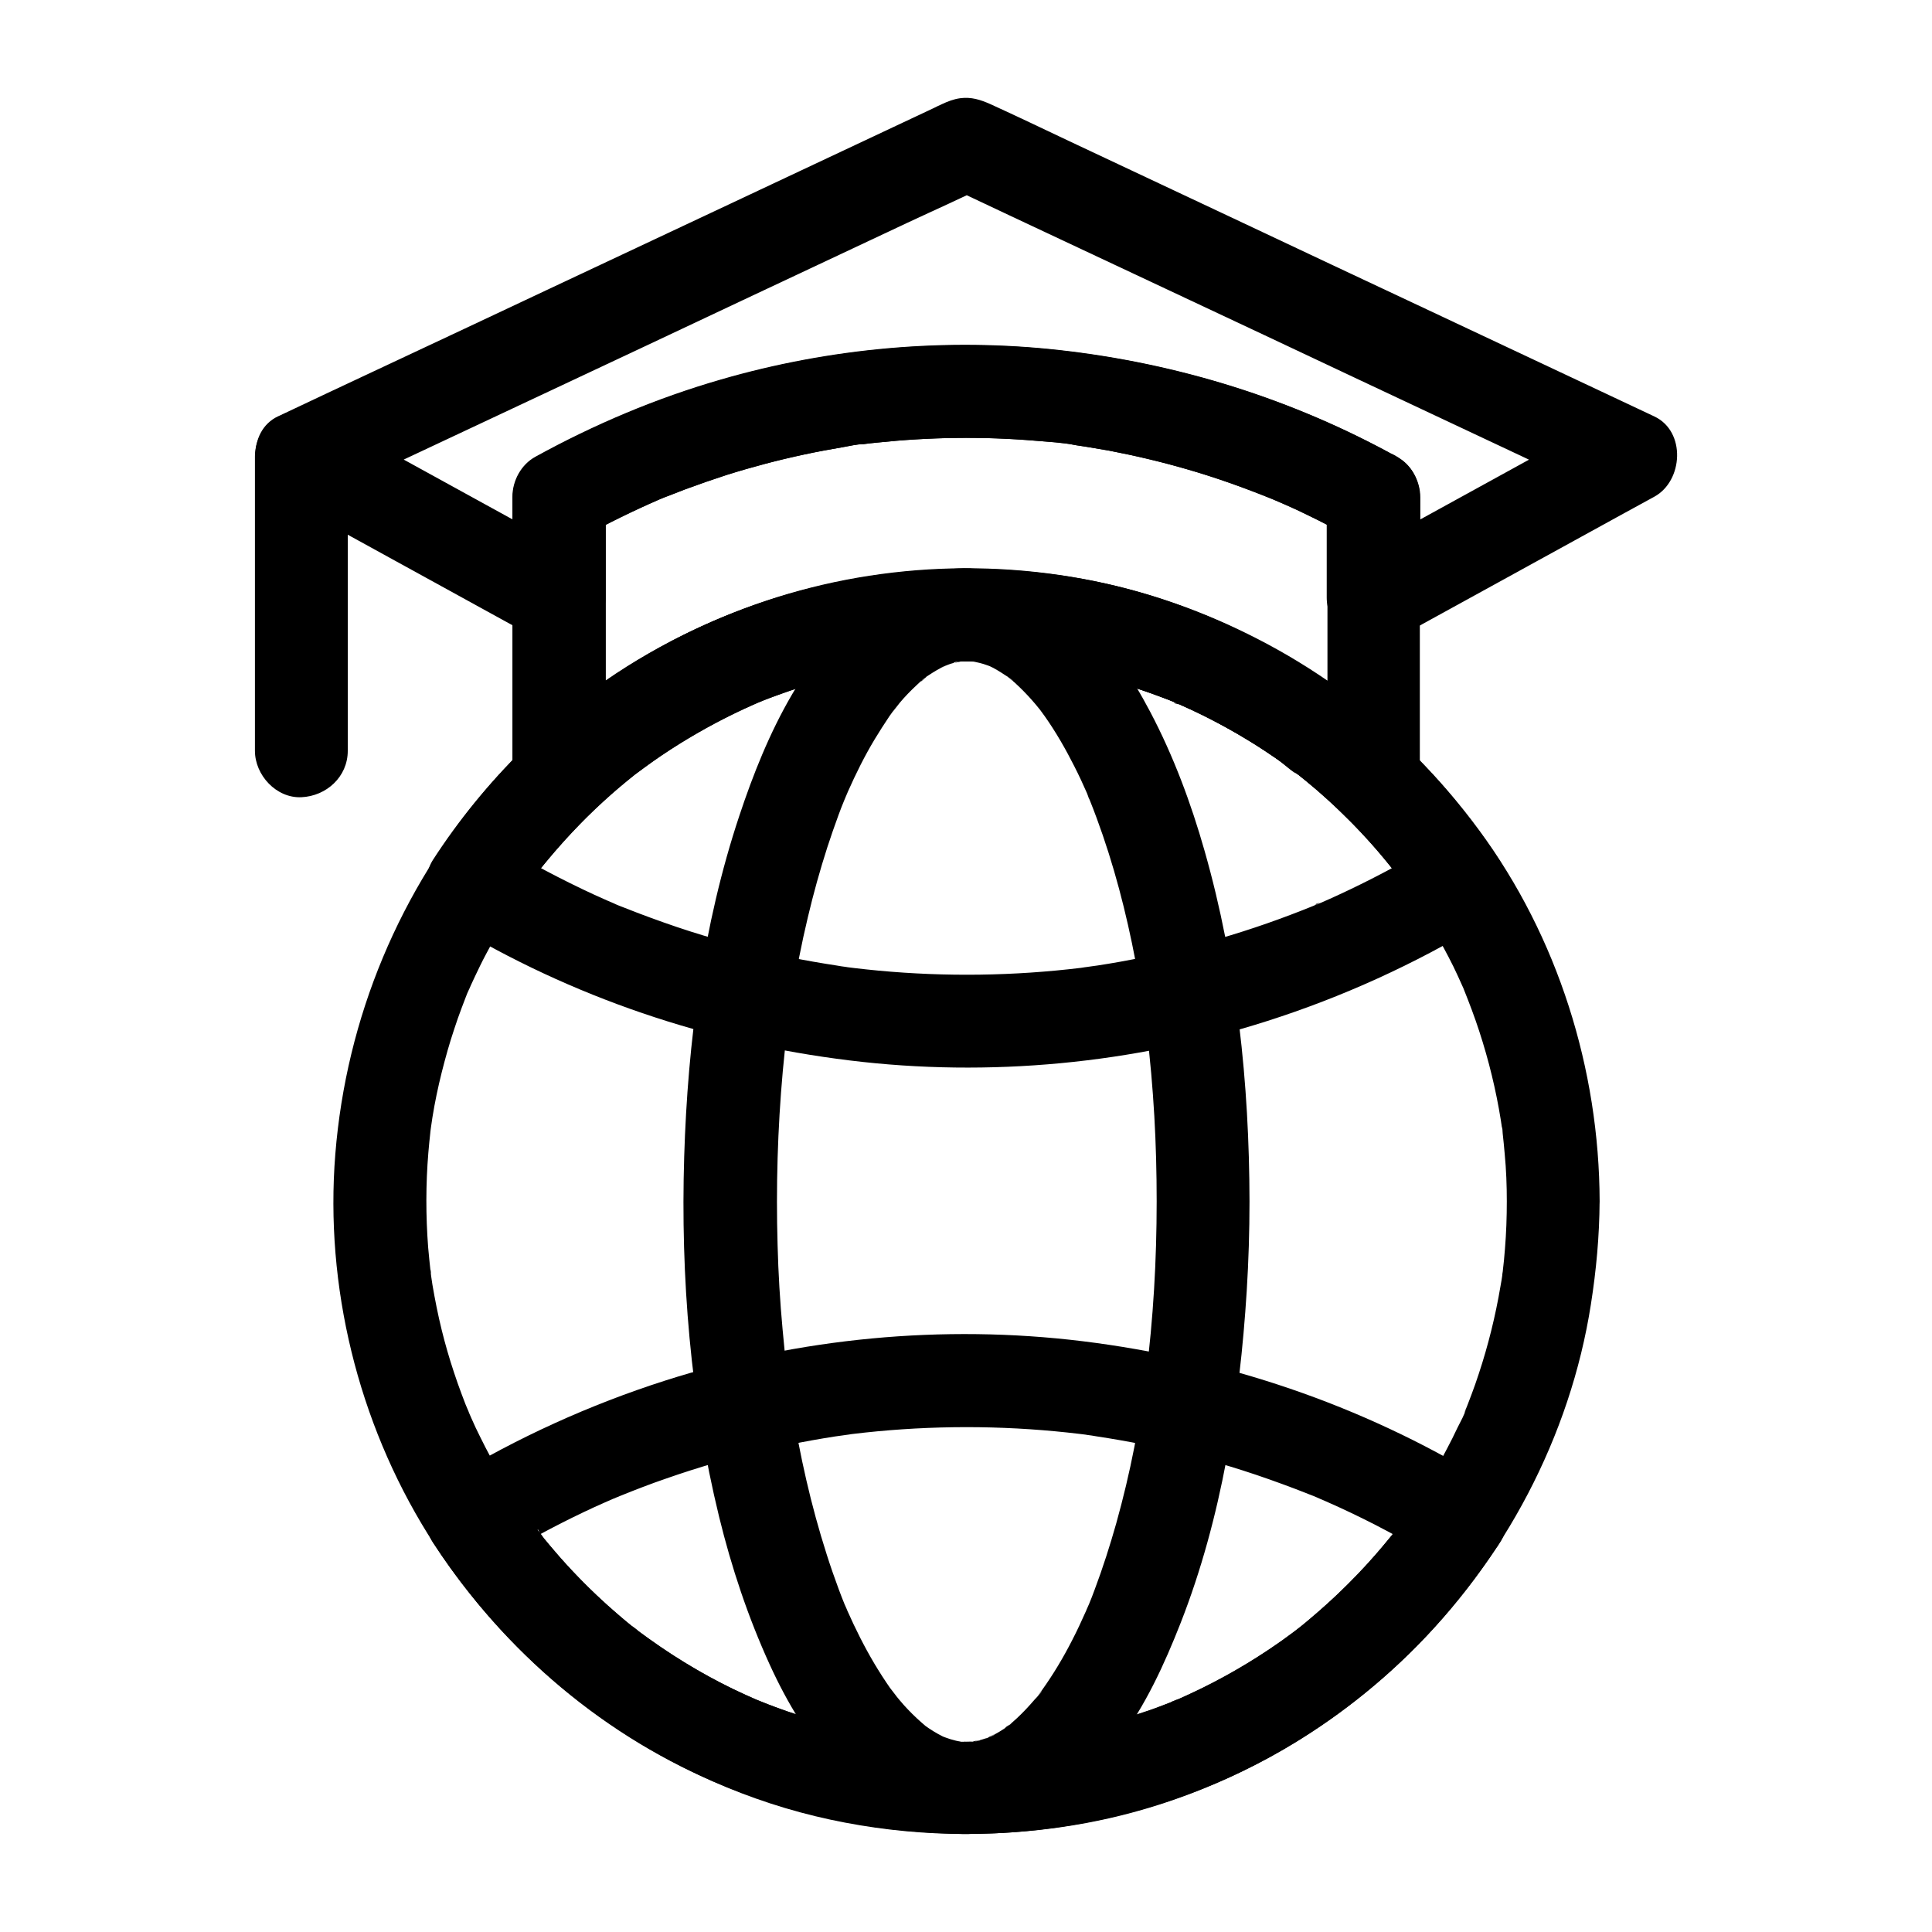 <?xml version="1.0" encoding="UTF-8"?>
<!-- The Best Svg Icon site in the world: iconSvg.co, Visit us! https://iconsvg.co -->
<svg fill="#000000" width="800px" height="800px" version="1.1" viewBox="144 144 512 512" xmlns="http://www.w3.org/2000/svg">
 <g>
  <path d="m520.39 302.48v-26.715c0-4.231-2.312-8.562-6.102-10.629-27.652-15.301-57.809-24.699-89.152-28.242-30.012-3.394-60.961-0.641-89.988 7.773-17.074 4.922-33.605 11.906-49.152 20.469-3.789 2.066-6.102 6.348-6.102 10.629v26.715c6.148-3.543 12.348-7.086 18.5-10.629-19.977-10.973-39.902-21.941-59.875-32.914-2.805-1.523-5.559-3.051-8.363-4.574v21.254c5.856-2.754 11.711-5.512 17.516-8.266 14.023-6.594 28.043-13.188 42.117-19.777 16.973-7.969 33.949-15.941 50.922-23.961 14.613-6.887 29.227-13.727 43.836-20.613 7.133-3.344 14.414-6.543 21.453-10.086 0.098-0.051 0.195-0.098 0.297-0.148h-12.398c5.856 2.754 11.711 5.512 17.516 8.266 14.023 6.594 28.043 13.188 42.117 19.777 16.973 7.969 33.949 15.941 50.922 23.961 14.613 6.887 29.227 13.727 43.836 20.613 7.133 3.344 14.219 6.988 21.453 10.086 0.098 0.051 0.195 0.098 0.297 0.148v-21.254c-19.977 10.973-39.902 21.941-59.875 32.914-2.805 1.523-5.559 3.051-8.363 4.574-5.656 3.102-7.969 11.367-4.43 16.828 3.691 5.707 10.773 7.723 16.828 4.43 19.977-10.973 39.902-21.941 59.875-32.914 2.805-1.523 5.559-3.051 8.363-4.574 7.625-4.184 8.414-17.27 0-21.254-5.902-2.754-11.758-5.559-17.664-8.316-14.121-6.641-28.242-13.285-42.359-19.926-16.973-7.969-33.949-15.941-50.922-23.961-14.66-6.887-29.324-13.777-44.035-20.715-6.988-3.297-13.922-6.641-20.961-9.84-2.656-1.18-5.066-1.969-8.07-1.574-1.723 0.246-3.246 0.836-4.82 1.574-0.738 0.344-1.523 0.688-2.262 1.082-3.59 1.672-7.184 3.394-10.773 5.066-13.285 6.25-26.566 12.496-39.852 18.746-16.973 7.969-33.898 15.941-50.871 23.91-15.254 7.184-30.504 14.367-45.758 21.5-8.414 3.938-16.777 7.871-25.191 11.855-0.395 0.195-0.789 0.395-1.18 0.543-8.414 3.938-7.625 17.074 0 21.254 19.977 10.973 39.902 21.941 59.875 32.914 2.805 1.523 5.559 3.051 8.363 4.574 8.117 4.477 18.5-1.133 18.5-10.629v-26.715c-2.016 3.543-4.082 7.086-6.102 10.629 6.594-3.641 13.332-6.938 20.223-9.938 2.805-1.23-2.508 0.984 0.344-0.148 0.836-0.344 1.672-0.688 2.508-0.984 1.379-0.543 2.754-1.082 4.184-1.625 3.59-1.328 7.281-2.609 10.922-3.789 6.742-2.117 13.629-3.938 20.516-5.41 3.445-0.738 6.938-1.379 10.383-1.969 1.723-0.297 3.492-0.738 5.215-0.789-3.445 0.148-0.543 0.051 0.195 0 1.18-0.148 2.312-0.297 3.492-0.395 13.973-1.477 28.094-1.672 42.117-0.492 3.445 0.297 7.086 0.441 10.48 1.133-3.445-0.641-0.492-0.051 0.195 0.051 0.887 0.148 1.723 0.246 2.609 0.395 2.016 0.344 4.035 0.688 6.102 1.031 6.938 1.328 13.824 2.953 20.613 4.922 7.723 2.215 15.254 4.922 22.68 7.922 2.856 1.133-2.461-1.082 0.344 0.148 1.082 0.492 2.215 0.934 3.297 1.426 1.918 0.836 3.836 1.723 5.707 2.656 3.789 1.82 7.527 3.789 11.219 5.805-2.016-3.543-4.082-7.086-6.102-10.629v26.715c0 6.445 5.656 12.594 12.301 12.301 6.836-0.191 12.492-5.309 12.492-12.195z"/>
  <path d="m495.79 275.77v65.484 9.199c6.988-2.902 14.023-5.805 21.008-8.707-11.316-11.316-25.043-20.961-39.262-28.289-14.859-7.676-30.898-13.285-47.43-16.188-34.734-6.004-70.16-1.379-102.09 13.578-16.234 7.625-31.785 18.156-44.477 30.848 6.988 2.902 14.023 5.805 21.008 8.707v-65.484-9.199c-2.016 3.543-4.082 7.086-6.102 10.629 6.594-3.641 13.332-6.938 20.223-9.938 2.805-1.23-2.508 0.984 0.344-0.148 0.836-0.344 1.672-0.688 2.508-0.984 1.379-0.543 2.754-1.082 4.184-1.625 3.59-1.328 7.281-2.609 10.922-3.789 6.742-2.117 13.629-3.938 20.516-5.41 3.445-0.738 6.938-1.379 10.383-1.969 1.723-0.297 3.492-0.738 5.215-0.789-3.445 0.148-0.543 0.051 0.195 0 1.18-0.148 2.312-0.297 3.492-0.395 13.973-1.477 28.094-1.672 42.117-0.492 3.492 0.297 7.086 0.492 10.48 1.133-3.445-0.641-0.492-0.051 0.195 0.051 0.887 0.148 1.723 0.246 2.609 0.395 2.016 0.344 4.035 0.688 6.102 1.031 6.938 1.328 13.824 2.953 20.613 4.922 7.723 2.215 15.254 4.922 22.68 7.922 2.856 1.133-2.461-1.082 0.344 0.148 1.082 0.492 2.215 0.934 3.297 1.426 1.918 0.836 3.836 1.723 5.707 2.656 3.789 1.82 7.527 3.789 11.219 5.805 5.609 3.102 13.676 1.574 16.828-4.43 3.051-5.758 1.625-13.48-4.43-16.828-27.652-15.301-57.809-24.699-89.152-28.242-30.012-3.394-60.961-0.641-89.988 7.773-17.074 4.922-33.605 11.906-49.152 20.469-3.789 2.066-6.102 6.348-6.102 10.629v65.484 9.199c0 10.629 13.48 16.234 21.008 8.707 2.461-2.461 5.066-4.723 7.723-6.938 1.477-1.23 3.051-2.363 4.477-3.641 0.051-0.051-2.066 1.574-0.984 0.738 0.297-0.246 0.59-0.441 0.934-0.688 0.934-0.688 1.871-1.379 2.805-2.066 6.051-4.328 12.398-8.266 19.039-11.66 3.344-1.723 6.789-3.199 10.184-4.82-3.148 1.523-0.492 0.195 0.297-0.098 0.836-0.344 1.672-0.688 2.559-0.984 1.969-0.738 3.887-1.477 5.902-2.117 7.231-2.461 14.66-4.328 22.188-5.707 1.82-0.344 3.691-0.492 5.559-0.887-0.246 0.051-3.051 0.395-0.887 0.098 0.395-0.051 0.789-0.098 1.18-0.148 1.082-0.148 2.164-0.246 3.199-0.344 3.938-0.395 7.871-0.59 11.809-0.688 4.133-0.098 8.215 0 12.348 0.246 1.918 0.098 3.789 0.246 5.656 0.441 0.934 0.098 1.871 0.195 2.805 0.297 0.395 0.051 0.789 0.098 1.18 0.148 0.246 0.051 2.902 0.395 0.738 0.098-1.969-0.246 0.984 0.148 1.523 0.246 0.934 0.148 1.82 0.297 2.754 0.441 1.969 0.344 3.938 0.738 5.856 1.133 3.887 0.836 7.676 1.82 11.465 2.953 3.641 1.082 7.231 2.312 10.773 3.641 0.836 0.344 1.723 0.641 2.559 0.984 0.441 0.195 3.297 1.379 1.426 0.59-1.77-0.738 0.887 0.395 1.379 0.641 0.934 0.441 1.871 0.836 2.805 1.277 7.676 3.641 15.055 7.871 22.043 12.695 1.672 1.18 3.344 2.363 4.969 3.59 0.297 0.246 0.59 0.441 0.934 0.688 1.23 0.934-2.066-1.672-0.344-0.297 0.789 0.641 1.574 1.277 2.41 1.918 3.148 2.609 6.297 5.312 9.199 8.168 7.527 7.527 21.008 1.969 21.008-8.707v-65.484-9.199c0-6.445-5.656-12.594-12.301-12.301-6.57 0.445-12.176 5.562-12.176 12.453z"/>
  <path d="m211.56 264.99v68.438 9.543c0 6.445 5.656 12.594 12.301 12.301 6.641-0.297 12.301-5.41 12.301-12.301v-68.438-9.543c0-6.445-5.656-12.594-12.301-12.301-6.644 0.297-12.301 5.414-12.301 12.301z"/>
  <path d="m543.32 462.38c0 4.184-0.148 8.414-0.492 12.594-0.148 2.016-0.344 3.984-0.59 6.004-0.051 0.395-0.148 0.836-0.148 1.277 0-0.297 0.441-2.953 0.098-0.738-0.148 1.133-0.344 2.262-0.543 3.344-1.328 7.871-3.246 15.645-5.758 23.223-0.59 1.82-1.23 3.641-1.918 5.461-0.344 0.887-0.688 1.82-1.031 2.707-0.195 0.492-0.395 1.031-0.641 1.523-0.59 1.523 0.148 0 0.297-0.641-0.441 1.77-1.574 3.641-2.363 5.266-0.887 1.871-1.77 3.691-2.754 5.512-3.691 7.133-7.969 13.973-12.742 20.418-0.344 0.492-0.688 0.934-1.031 1.426-0.195 0.246-1.082 1.426-0.098 0.148 1.082-1.379-0.148 0.148-0.395 0.492-0.297 0.344-0.543 0.688-0.836 1.031-1.379 1.723-2.805 3.394-4.231 5.019-2.805 3.199-5.758 6.25-8.809 9.199-2.656 2.559-5.41 5.019-8.266 7.43-0.688 0.59-1.379 1.133-2.066 1.723-0.395 0.297-2.754 2.164-1.18 0.934 1.625-1.23-0.887 0.641-1.18 0.887-0.836 0.59-1.625 1.23-2.461 1.82-5.953 4.231-12.203 8.07-18.648 11.414-3.297 1.723-6.691 3.297-10.137 4.82-0.688 0.297-2.117 0.688 0.789-0.344-0.344 0.148-0.738 0.297-1.082 0.441-0.836 0.344-1.672 0.688-2.508 0.984-1.82 0.688-3.641 1.379-5.512 1.969-7.086 2.41-14.367 4.328-21.695 5.707-1.82 0.344-3.691 0.641-5.512 0.934-0.441 0.051-1.133 0.098-1.574 0.246-0.051 0 2.656-0.344 1.277-0.195-1.082 0.098-2.117 0.246-3.199 0.344-3.887 0.395-7.824 0.641-11.758 0.789-7.035 0.195-14.121-0.051-21.105-0.836-0.789-0.098-1.625-0.195-2.41-0.297-2.164-0.246 0.641 0.051 0.887 0.148-0.441-0.148-1.18-0.148-1.574-0.246-1.82-0.297-3.691-0.59-5.512-0.934-3.738-0.688-7.477-1.523-11.219-2.508-3.641-0.984-7.281-2.066-10.875-3.297-1.723-0.59-3.445-1.23-5.117-1.871-0.836-0.344-1.672-0.641-2.508-0.984-0.344-0.148-0.738-0.297-1.082-0.441 1.082 0.344 2.164 0.934 0.441 0.195-6.742-2.902-13.234-6.297-19.484-10.137-3.148-1.918-6.25-3.984-9.25-6.148-0.738-0.543-1.426-1.031-2.164-1.574-0.441-0.344-2.707-2.066-1.18-0.887 1.523 1.18-0.738-0.59-1.18-0.934-0.789-0.641-1.574-1.277-2.363-1.969-6.102-5.117-11.809-10.727-17.023-16.68-1.23-1.426-2.461-2.902-3.691-4.379-0.543-0.688-1.18-1.871-1.918-2.41 1.523 1.133 0.984 1.277 0.297 0.395-0.344-0.492-0.688-0.934-1.031-1.426-2.508-3.394-4.871-6.887-7.086-10.48-2.066-3.344-4.035-6.789-5.856-10.332-0.887-1.723-1.723-3.445-2.559-5.164-0.395-0.887-0.789-1.723-1.18-2.609-0.148-0.395-0.344-0.738-0.492-1.133s-1.133-2.609-0.344-0.789c0.789 1.77-0.492-1.23-0.641-1.574-0.344-0.887-0.688-1.82-1.031-2.707-0.738-1.969-1.426-3.887-2.066-5.856-1.23-3.691-2.312-7.43-3.246-11.219-0.984-3.984-1.77-7.969-2.461-12.004-0.148-0.984-0.297-1.969-0.441-2.953-0.098-0.789-0.051-2.262 0.098 0.738 0-0.441-0.098-0.836-0.148-1.277-0.246-2.117-0.441-4.281-0.641-6.394-0.641-8.363-0.641-16.777 0.051-25.094 0.148-1.82 0.344-3.691 0.543-5.512 0.051-0.492 0.297-2.363 0.051-0.492-0.246 1.77-0.051 0.297 0-0.051 0.148-1.133 0.344-2.215 0.492-3.344 0.641-3.984 1.477-7.969 2.461-11.906 0.984-3.887 2.066-7.773 3.344-11.562 0.59-1.82 1.23-3.641 1.918-5.461 0.344-0.887 0.688-1.77 1.031-2.707 0.148-0.395 0.297-0.789 0.441-1.133 0.148-0.395 1.082-2.656 0.344-0.789-0.738 1.82 0.543-1.18 0.688-1.523 0.344-0.738 0.688-1.477 1.031-2.215 0.934-1.969 1.871-3.938 2.902-5.856 1.77-3.344 3.641-6.691 5.609-9.891 2.164-3.492 4.43-6.84 6.84-10.137 0.59-0.836 1.18-1.723 1.82-2.461-0.246 0.246-1.672 2.117-0.297 0.395 0.297-0.344 0.543-0.688 0.836-1.031 1.379-1.723 2.805-3.394 4.231-5.019 5.066-5.805 10.578-11.219 16.48-16.234 1.277-1.082 2.559-2.117 3.836-3.148 2.363-1.871-1.477 1.082 0.246-0.195 0.836-0.59 1.625-1.23 2.461-1.82 3-2.215 6.102-4.281 9.25-6.25 6.348-3.938 12.988-7.477 19.828-10.48 2.609-1.133-1.723 0.688 0.297-0.148 0.738-0.297 1.426-0.59 2.164-0.887 1.918-0.789 3.887-1.477 5.856-2.164 3.445-1.23 6.988-2.312 10.527-3.246 3.691-0.984 7.43-1.871 11.219-2.609 1.82-0.344 3.691-0.688 5.512-0.934 0.395-0.051 0.789-0.098 1.18-0.195 2.164-0.344-0.641 0.098-0.887 0.098 1.082-0.098 2.117-0.246 3.199-0.395 7.723-0.836 15.547-1.133 23.32-0.836 3.938 0.148 7.871 0.441 11.758 0.887 0.59 0.051 3.543 0.441 1.574 0.195-1.969-0.246 0.984 0.148 1.523 0.246 1.969 0.297 3.938 0.641 5.902 1.031 7.477 1.477 14.859 3.492 22.043 6.051 1.574 0.59 3.199 1.18 4.773 1.77 0.836 0.344 1.672 0.688 2.508 1.031 1.523 0.59-2.262-0.984-0.789-0.344 0.492 0.195 0.934 0.395 1.426 0.641 3.445 1.523 6.789 3.148 10.086 4.922 6.543 3.492 12.891 7.477 18.895 11.906 0.738 0.543 1.426 1.082 2.164 1.625 1.082 0.789-0.984-0.789-0.984-0.738 0.148 0.246 1.031 0.789 1.18 0.934 1.379 1.133 2.754 2.262 4.133 3.445 2.656 2.312 5.266 4.676 7.773 7.133 3 2.953 5.902 6.051 8.707 9.25 1.328 1.523 2.656 3.102 3.938 4.723 0.297 0.395 0.738 1.082 1.082 1.379-0.051-0.051-1.379-1.871-0.59-0.738 0.688 0.934 1.426 1.871 2.117 2.805 4.625 6.348 8.707 13.086 12.348 20.074 0.887 1.672 1.723 3.394 2.508 5.117 0.395 0.887 0.789 1.723 1.18 2.609 0.246 0.492 0.441 0.984 0.641 1.477 0.688 1.523-0.887-2.215-0.297-0.688 1.477 3.691 2.902 7.43 4.133 11.219 2.508 7.676 4.43 15.547 5.707 23.52 0.148 0.984 0.297 1.969 0.441 2.953 0.195 1.426-0.148-1.18-0.148-1.18 0.148 0.297 0.195 1.426 0.195 1.672 0.195 1.82 0.395 3.691 0.543 5.512 0.41 4.238 0.559 8.422 0.559 12.602 0 6.445 5.656 12.594 12.301 12.301 6.641-0.297 12.301-5.41 12.301-12.301-0.098-35.031-11.07-70.062-31.93-98.352-20.418-27.699-48.215-48.609-80.688-60.121-31.684-11.219-67.059-12.25-99.434-3.394-31.641 8.609-60.867 26.914-82.27 51.758-23.664 27.453-37.836 61.449-40.738 97.562-2.805 34.98 6.004 70.945 24.551 100.76 17.91 28.734 44.527 52.203 75.719 65.535 31.293 13.332 65.336 17.172 98.793 10.973 32.027-5.953 62.141-21.992 85.41-44.723 25.289-24.699 42.805-57.711 48.266-92.691 1.426-9.055 2.262-18.156 2.312-27.355 0-6.445-5.656-12.594-12.301-12.301-6.688 0.344-12.246 5.41-12.293 12.348z"/>
  <path d="m450.53 462.38c0 15.547-0.887 31.094-2.856 46.492-0.098 0.688-0.344 3.738 0 0.246-0.098 0.887-0.246 1.723-0.344 2.609-0.195 1.477-0.441 2.953-0.688 4.379-0.59 3.789-1.277 7.527-2.016 11.316-1.328 6.84-2.953 13.629-4.82 20.32-1.672 5.902-3.543 11.758-5.707 17.516-0.492 1.379-1.031 2.707-1.574 4.035-0.297 0.738-1.426 3.102 0.148-0.344-0.297 0.641-0.543 1.277-0.836 1.918-1.18 2.656-2.41 5.312-3.738 7.871-2.312 4.527-4.922 8.906-7.871 13.039-0.344 0.441-0.688 0.887-0.984 1.379-1.082 1.523 0.934-1.18 0.934-1.18-0.395 0.887-1.426 1.77-2.066 2.508-1.426 1.672-2.953 3.297-4.574 4.82-0.688 0.641-1.426 1.277-2.164 1.918-0.789 0.688-2.312 1.379 1.031-0.738-0.395 0.246-0.738 0.543-1.133 0.836-1.574 1.133-3.199 2.117-4.922 2.953-0.395 0.195-0.789 0.344-1.18 0.543 3.445-1.918 2.461-0.984 1.379-0.59-0.789 0.297-1.574 0.543-2.363 0.789-0.641 0.195-1.328 0.344-1.969 0.492-0.395 0.098-0.789 0.098-1.18 0.195 4.184-1.031 2.559-0.297 1.23-0.195-1.328 0.098-2.656 0.098-3.984 0-0.395-0.051-0.789-0.098-1.23-0.098 4.328 0.246 2.754 0.441 1.672 0.195-0.934-0.195-1.871-0.395-2.805-0.688-0.789-0.246-1.574-0.543-2.363-0.836-1.82-0.641 3.102 1.477 1.379 0.59-0.395-0.195-0.789-0.344-1.18-0.543-1.672-0.836-3.246-1.82-4.723-2.902-2.559-1.871 2.262 1.918 0.098 0.051-0.738-0.641-1.477-1.277-2.164-1.918-1.625-1.523-3.148-3.102-4.574-4.82-0.688-0.836-1.379-1.672-2.066-2.508 2.856 3.445 0.195 0.195-0.441-0.688-1.477-2.117-2.856-4.281-4.184-6.496-2.656-4.477-5.019-9.199-7.133-13.973-0.297-0.641-0.543-1.277-0.836-1.918 1.574 3.394 0.441 1.082 0.148 0.344-0.543-1.328-1.082-2.707-1.574-4.035-1.133-3.051-2.215-6.148-3.199-9.25-4.184-13.039-7.184-26.422-9.297-39.902-0.297-1.77-0.543-3.492-0.789-5.266-0.098-0.688-0.688-3.641-0.051-0.195-0.148-0.887-0.246-1.77-0.344-2.656-0.492-3.887-0.887-7.773-1.23-11.66-0.688-7.43-1.133-14.906-1.328-22.387-0.441-15.352 0-30.801 1.379-46.102 0.344-3.543 0.688-7.133 1.133-10.676 0.098-0.887 0.195-1.723 0.344-2.609 0.395-3.051-0.395 2.805 0.051-0.195 0.297-2.016 0.59-4.082 0.934-6.102 1.133-7.133 2.508-14.219 4.184-21.207 1.477-6.25 3.199-12.449 5.164-18.547 0.934-2.856 1.918-5.707 2.953-8.512 0.492-1.379 1.031-2.707 1.574-4.035 0.246-0.641 0.59-1.328 0.789-1.969-1.328 3.691-0.246 0.543 0.148-0.246 2.117-4.773 4.43-9.445 7.133-13.922 1.23-2.016 2.508-4.035 3.836-6.004 0.641-0.934 1.328-1.82 2.016-2.754-2.656 3.691 0.051 0 0.789-0.887 1.328-1.574 2.754-3.051 4.231-4.43 0.688-0.688 1.426-1.328 2.164-1.918 0.344-0.297 0.738-0.59 1.082-0.887-2.754 2.609-1.918 1.426-1.031 0.789 1.477-1.031 2.953-1.969 4.527-2.805 1.133-0.59 4.133-1.523-0.246-0.051 0.934-0.297 1.82-0.688 2.754-0.984 0.789-0.246 1.574-0.441 2.363-0.59 0.395-0.098 0.789-0.098 1.18-0.195-3.984 0.984-2.856 0.297-1.672 0.246 1.77-0.098 3.492-0.098 5.266 0.051 1.918 0.148-3.543-0.641-1.672-0.195 0.395 0.098 0.789 0.148 1.18 0.246 0.688 0.148 1.328 0.297 1.969 0.492 0.789 0.246 1.574 0.543 2.363 0.836 1.82 0.641-3.102-1.477-1.379-0.59 0.492 0.246 1.031 0.492 1.523 0.738 1.574 0.836 3.051 1.82 4.527 2.805 0.887 0.59 1.82 1.82-1.031-0.789 0.344 0.297 0.738 0.59 1.082 0.887 0.887 0.738 1.723 1.477 2.508 2.262 1.477 1.426 2.902 2.953 4.231 4.527 0.395 0.441 2.609 3.246 1.082 1.277-1.426-1.82-0.195-0.297 0.051 0.098 0.441 0.59 0.887 1.23 1.328 1.82 2.953 4.184 5.512 8.66 7.824 13.234 1.23 2.41 2.363 4.871 3.445 7.332 0.344 0.789 1.082 3.102-0.148-0.344 0.246 0.688 0.543 1.328 0.789 1.969 0.641 1.574 1.23 3.148 1.82 4.723 4.574 12.348 7.871 25.094 10.332 38.031 0.688 3.492 1.277 6.938 1.82 10.43 0.246 1.426 0.441 2.902 0.641 4.328 0.098 0.688 0.59 3.691 0.051 0.195 0.195 1.133 0.297 2.312 0.441 3.492 0.934 7.477 1.574 15.008 2.016 22.535 0.43 7.477 0.625 15.055 0.625 22.629 0 6.445 5.656 12.594 12.301 12.301 6.641-0.297 12.301-5.41 12.301-12.301-0.051-31.145-3.344-62.879-11.906-92.891-3.59-12.645-8.266-25.191-14.414-36.852-4.82-9.199-10.922-18.301-18.746-25.238-7.871-7.035-16.777-11.562-27.305-12.645-8.906-0.887-18.402 2.215-25.684 7.231-19.387 13.383-29.961 36.555-37.145 58.203-9.645 28.93-13.676 59.926-14.613 90.281-0.984 31.93 1.672 64.453 9.25 95.496 3.297 13.48 7.676 26.617 13.43 39.211 4.625 10.137 10.48 19.828 18.008 28.094 6.394 7.035 14.711 13.039 24.008 15.5 9.543 2.559 19.141 1.133 27.996-3.051 9.25-4.328 16.383-12.152 22.387-20.172 7.133-9.496 12.152-20.418 16.48-31.438 10.922-27.848 15.645-58.254 17.516-87.969 0.492-7.922 0.738-15.891 0.738-23.812 0-6.445-5.656-12.594-12.301-12.301-6.644 0.348-12.301 5.414-12.301 12.352z"/>
  <path d="m524.57 367.38c-7.43 4.527-15.105 8.66-22.926 12.398-1.77 0.836-3.543 1.672-5.312 2.461-0.984 0.441-1.918 0.836-2.902 1.277-1.426 0.641-0.543-0.344 0.441-0.195-0.395-0.051-1.328 0.543-1.672 0.688-4.133 1.672-8.266 3.246-12.496 4.723-8.461 2.953-17.121 5.461-25.879 7.477-4.281 0.984-8.609 1.871-12.941 2.656-1.969 0.344-3.938 0.688-5.902 0.984-1.082 0.148-2.117 0.297-3.199 0.441-1.77 0.246 2.312-0.297 0.543-0.051-0.59 0.051-1.23 0.148-1.82 0.246-17.809 2.164-35.867 2.41-53.727 0.738-2.164-0.195-4.281-0.441-6.445-0.688-0.492-0.051-3.887-0.492-2.016-0.246 1.672 0.246 0.098 0-0.195-0.051-0.738-0.098-1.523-0.195-2.262-0.344-4.231-0.641-8.414-1.379-12.645-2.215-8.855-1.82-17.613-4.082-26.273-6.84-4.773-1.523-9.445-3.199-14.121-4.969-1.133-0.441-2.262-0.887-3.394-1.328-0.441-0.148-0.836-0.344-1.277-0.492-0.344-0.148-2.754-1.133-1.031-0.441 1.523 0.641 0.051 0.051-0.195-0.098-0.688-0.297-1.379-0.59-2.066-0.887-1.082-0.492-2.215-0.984-3.297-1.477-8.855-4.082-17.465-8.66-25.828-13.727 1.477 5.609 2.953 11.219 4.43 16.828 1.379-2.164 2.856-4.281 4.328-6.348 0.789-1.082 1.574-2.117 2.363-3.199 1.082-1.477-1.871 2.312-0.051 0.051 0.543-0.688 1.082-1.379 1.672-2.066 3.344-4.082 6.887-7.969 10.578-11.711 3.344-3.344 6.84-6.543 10.48-9.543 0.789-0.641 1.574-1.277 2.363-1.918 0.246-0.195 2.312-1.625 0.59-0.441-1.723 1.18 0.344-0.246 0.59-0.441 1.82-1.379 3.738-2.707 5.609-4.035 7.871-5.363 16.234-10.035 24.945-13.875 0.297-0.148 2.656-0.984 0.688-0.297-2.016 0.688 0.395-0.148 0.688-0.297 0.984-0.395 1.918-0.789 2.902-1.133 2.461-0.934 4.922-1.82 7.379-2.609 4.625-1.523 9.348-2.805 14.07-3.836 2.215-0.492 4.43-0.934 6.641-1.328 1.328-0.246 2.609-0.441 3.938-0.641 0.543-0.098 1.082-0.148 1.574-0.246-3.59 0.641-0.836 0.098-0.098 0 4.969-0.59 9.988-0.934 15.008-1.082 5.066-0.098 10.137 0 15.203 0.395 2.41 0.195 4.82 0.395 7.281 0.688 0.543 0.051 1.082 0.148 1.625 0.195-3.246-0.344-1.625-0.246-0.887-0.098 1.477 0.246 2.902 0.441 4.328 0.688 9.594 1.672 18.992 4.281 28.094 7.723 1.082 0.395 2.164 0.836 3.246 1.277 0.395 0.148 0.984 0.492 1.426 0.59-2.656-0.492-1.477-0.641-0.441-0.148 2.262 0.984 4.477 2.016 6.691 3.102 4.281 2.117 8.414 4.43 12.496 6.938 2.312 1.426 4.527 2.902 6.742 4.43 2.016 1.379 4.035 3.492 6.199 4.527-2.41-1.18-1.23-0.984-0.395-0.246 0.59 0.492 1.18 0.984 1.77 1.426 1.082 0.887 2.164 1.82 3.246 2.707 1.918 1.672 3.836 3.394 5.656 5.164 4.231 4.035 8.215 8.266 11.906 12.742 0.934 1.133 1.871 2.262 2.754 3.394 1.379 1.723-0.098-0.148-0.297-0.395 0.59 0.641 1.082 1.426 1.574 2.117 1.871 2.508 3.641 5.117 5.363 7.773 3.492 5.41 11.07 8.117 16.828 4.43 5.41-3.492 8.168-11.07 4.43-16.828-23.762-36.652-61.5-63.617-104.25-73.062-42.508-9.398-88.02-2.164-125.12 20.859-21.305 13.234-39.508 31.145-53.137 52.203-3.641 5.656-1.082 13.48 4.43 16.828 32.375 19.633 68.488 31.785 106.03 36.359 36.898 4.527 75.129 0.887 110.55-10.43 19.926-6.348 39.164-15.105 57.023-25.93 5.512-3.344 8.07-11.168 4.43-16.828-3.406-5.598-10.785-8.055-16.641-4.465z"/>
  <path d="m520.34 540.27c-1.477 2.262-2.953 4.43-4.527 6.641-0.836 1.18-1.672 2.461-2.609 3.543 0.246-0.246 1.672-2.117 0.297-0.395-0.543 0.688-1.082 1.379-1.672 2.066-3.445 4.184-7.086 8.215-10.922 12.004-3.394 3.394-6.988 6.594-10.676 9.691-0.887 0.738-1.77 1.426-2.707 2.164-1.379 1.082 2.461-1.871 0.395-0.297-0.395 0.297-0.836 0.641-1.23 0.934-2.066 1.523-4.133 3-6.25 4.43-7.922 5.312-16.285 9.84-24.992 13.629-1.969 0.887 0.59-0.344 0.789-0.344-0.492 0-1.328 0.543-1.82 0.738-1.082 0.441-2.164 0.836-3.246 1.277-2.312 0.887-4.676 1.672-7.035 2.41-4.625 1.477-9.297 2.754-14.07 3.738-2.312 0.492-4.676 0.984-7.035 1.379-1.18 0.195-2.363 0.395-3.543 0.543-0.148 0-0.246 0.051-0.395 0.051-1.379 0.195-1.082 0.148 0.887-0.098-0.641-0.148-1.77 0.195-2.41 0.297-4.969 0.543-9.988 0.887-15.008 0.934-4.231 0.051-8.414-0.051-12.594-0.297-2.41-0.148-4.82-0.395-7.231-0.641-0.543-0.051-1.082-0.148-1.625-0.195-2.754-0.297 2.312 0.344 0.492 0.051-1.426-0.195-2.902-0.441-4.328-0.688-9.594-1.625-18.992-4.133-28.094-7.527-0.984-0.344-1.918-0.738-2.902-1.133-0.59-0.246-1.18-0.492-1.82-0.738-1.625-0.641 2.856 1.277 0.441 0.195-2.262-0.984-4.477-2.016-6.691-3.051-4.281-2.066-8.461-4.379-12.496-6.84-4.574-2.805-9.004-5.856-13.285-9.055-1.672-1.277 0.59 0.344 0.688 0.543-0.344-0.543-1.277-1.031-1.82-1.426-1.082-0.887-2.164-1.77-3.246-2.707-2.016-1.723-4.035-3.543-5.953-5.363-4.43-4.184-8.562-8.609-12.449-13.234-0.934-1.133-1.871-2.262-2.754-3.394-0.641-0.789-0.492-1.426 0.297 0.395-0.297-0.688-1.133-1.523-1.574-2.117-1.918-2.609-3.789-5.312-5.559-8.02-1.477 5.609-2.953 11.219-4.43 16.828 7.477-4.527 15.152-8.707 23.027-12.449 1.77-0.836 3.543-1.672 5.363-2.461 0.984-0.441 1.918-0.836 2.902-1.277 1.77-0.789-0.246 0.344-0.441 0.195 0.098 0.098 1.523-0.641 1.672-0.688 4.133-1.672 8.316-3.297 12.496-4.723 8.461-2.953 17.074-5.461 25.781-7.477 4.281-0.984 8.609-1.871 12.988-2.656 1.969-0.344 3.938-0.688 5.902-0.984 1.082-0.148 2.117-0.297 3.199-0.441 1.77-0.246-2.312 0.297-0.543 0.051 0.59-0.051 1.23-0.148 1.82-0.246 17.859-2.164 35.918-2.41 53.777-0.738 2.164 0.195 4.328 0.441 6.445 0.688 0.492 0.051 3.887 0.492 2.016 0.246-1.672-0.246-0.098 0 0.195 0.051 0.738 0.098 1.523 0.195 2.262 0.344 4.231 0.641 8.461 1.379 12.645 2.215 8.855 1.82 17.613 4.082 26.223 6.84 4.773 1.523 9.445 3.199 14.121 4.969 1.133 0.441 2.262 0.887 3.394 1.328 0.441 0.148 0.836 0.344 1.277 0.492 0.344 0.148 2.754 1.133 1.031 0.441-1.523-0.641-0.051 0 0.195 0.098 0.688 0.297 1.379 0.59 2.066 0.887 1.133 0.492 2.215 0.984 3.297 1.477 8.906 4.082 17.562 8.707 25.93 13.824 5.512 3.344 13.777 1.379 16.828-4.43 3.148-6.004 1.477-13.234-4.43-16.828-32.422-19.73-68.586-31.883-106.18-36.508-36.949-4.527-75.18-0.887-110.6 10.43-19.977 6.394-39.262 15.152-57.172 26.027-5.461 3.344-8.07 11.168-4.43 16.828 24.016 36.949 62.094 64.207 105.39 73.508 41.918 9.004 86.641 1.918 123.3-20.516 21.844-13.383 40.246-31.586 54.219-53.039 3.492-5.41 1.277-13.824-4.43-16.828-6.148-3.246-13.086-1.379-16.824 4.43z"/>
 </g>
</svg>